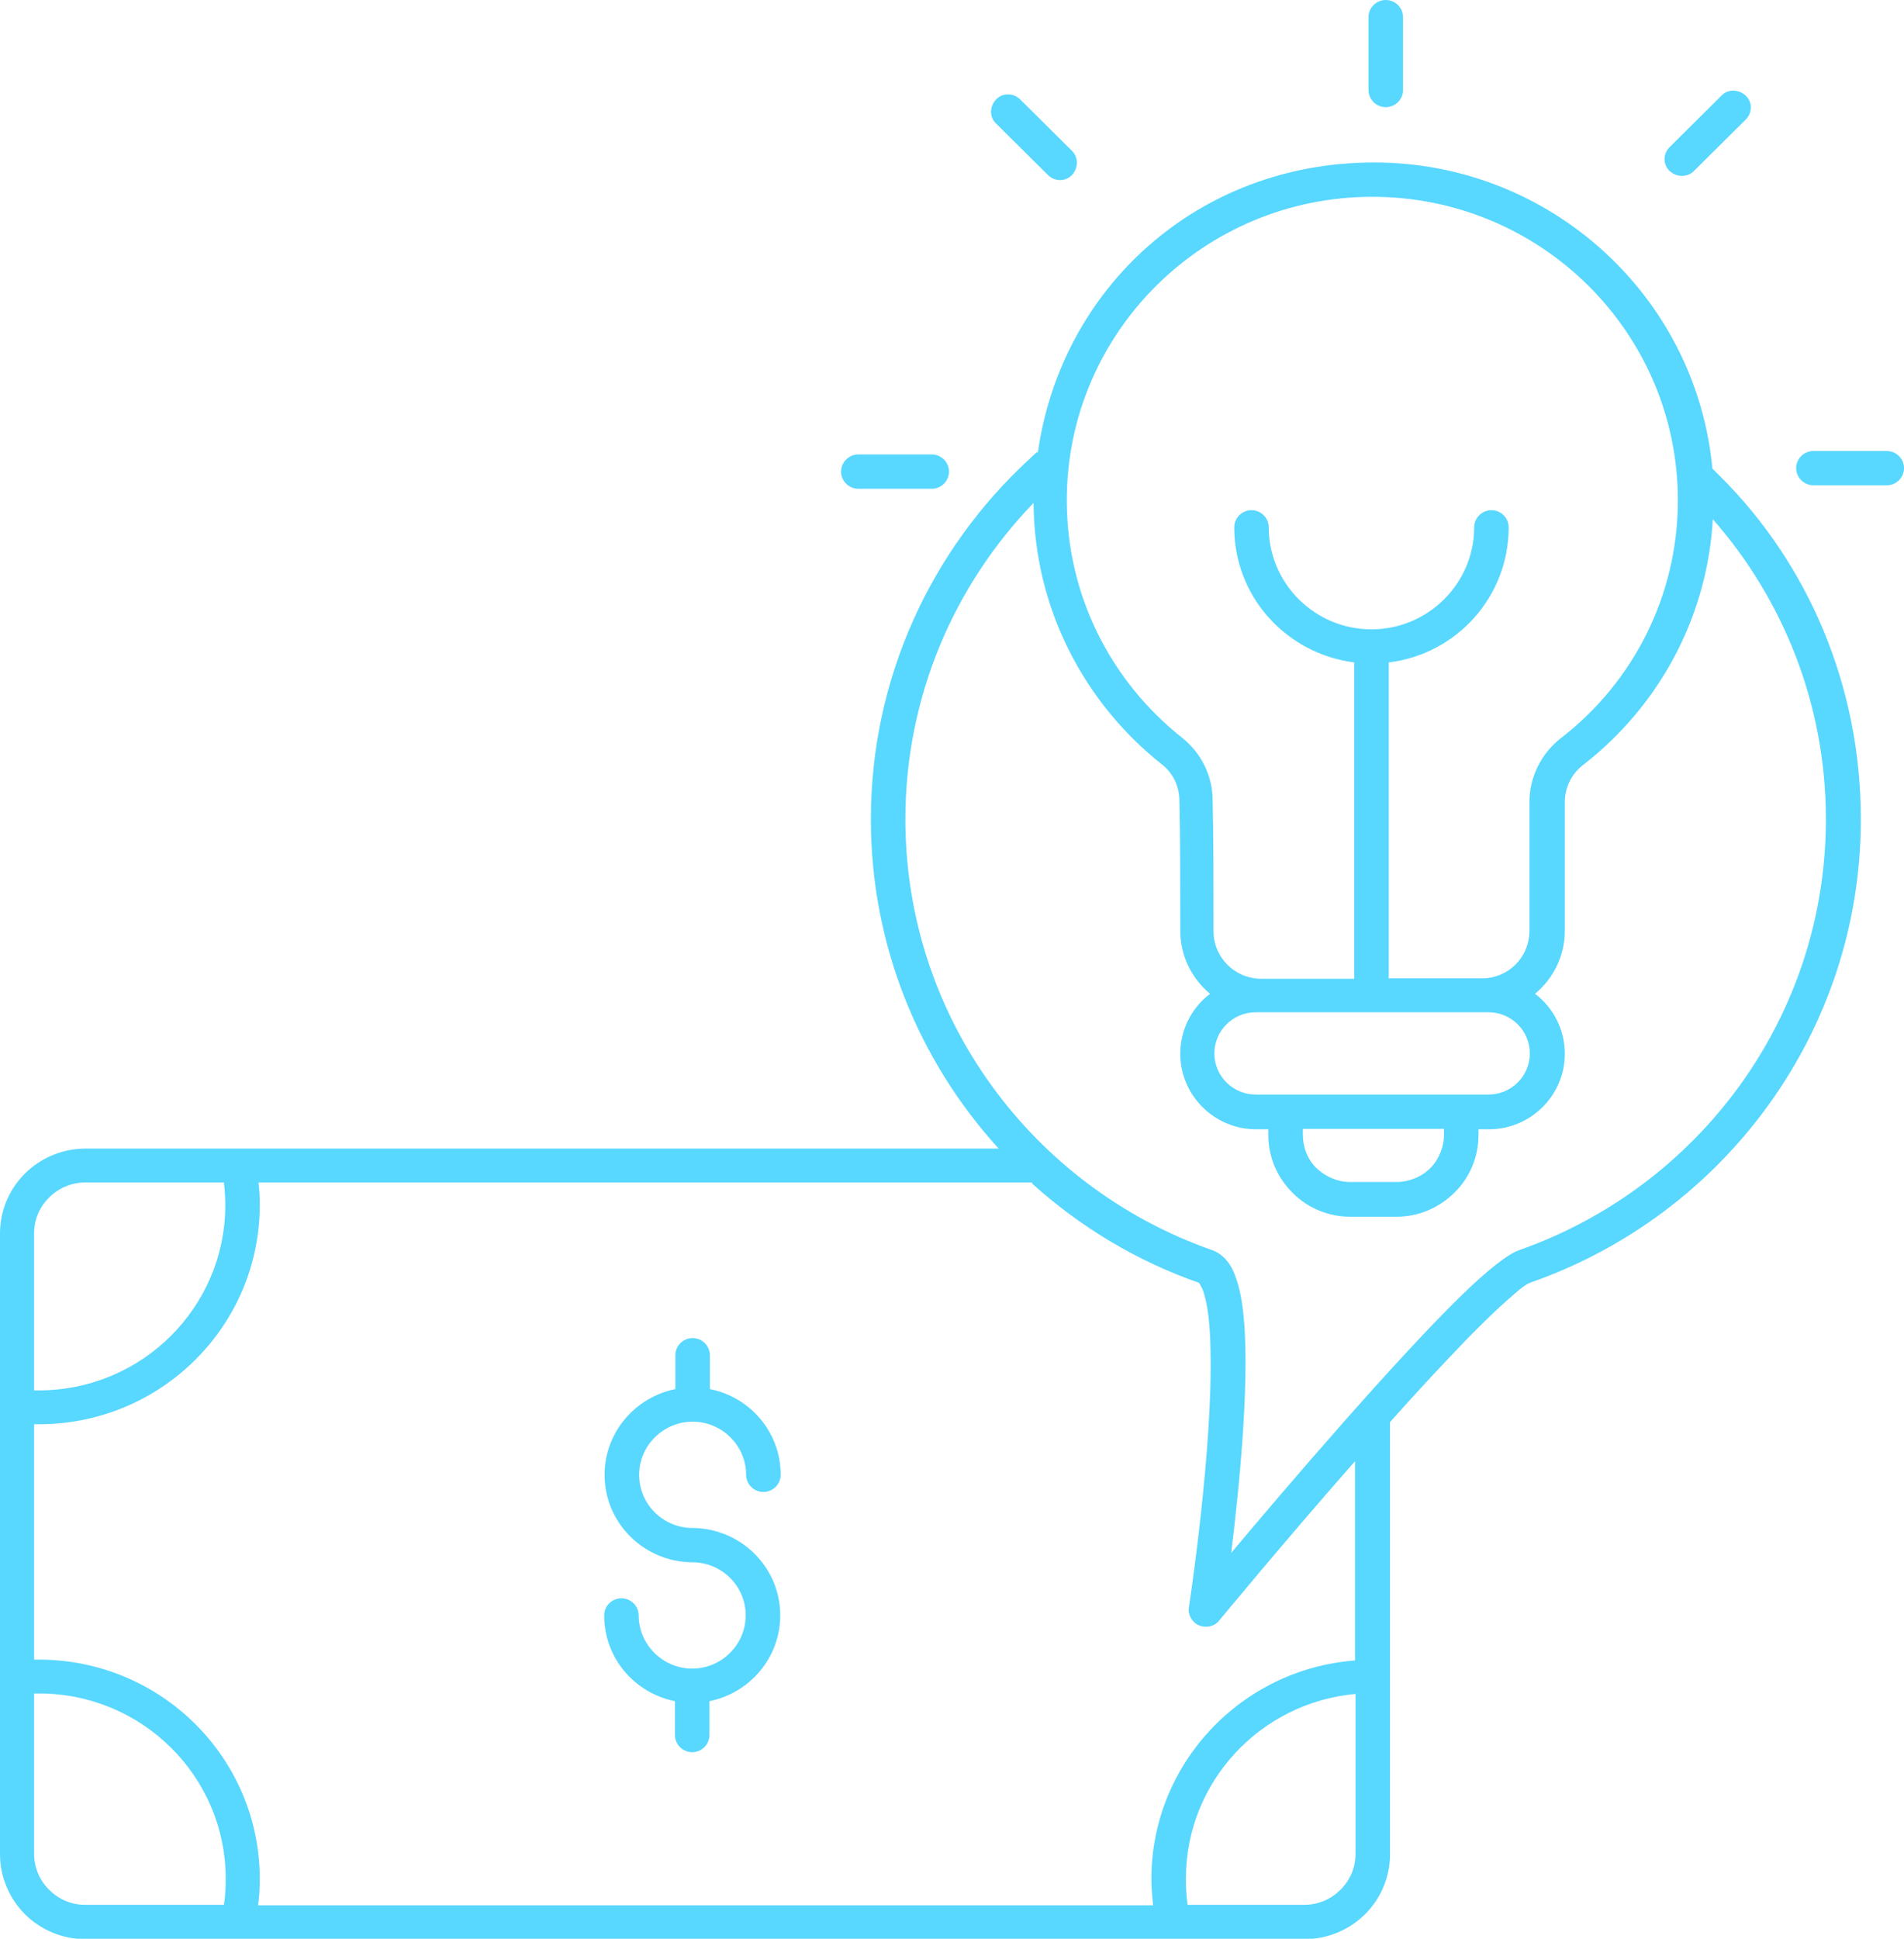 <svg xmlns="http://www.w3.org/2000/svg" width="56" height="57" viewBox="0 0 56 57" fill="none"><g clip-path="url(#clip0_95_48)"><path fill-rule="evenodd" clip-rule="evenodd" d="M19.864 40.84C18.683 41.079 17.782 42.113 17.782 43.361C17.782 44.773 18.925 45.907 20.333 45.932H20.359C21.235 45.932 21.933 46.638 21.933 47.495C21.933 48.352 21.222 49.058 20.359 49.058C19.496 49.058 18.785 48.352 18.785 47.495C18.785 47.218 18.556 46.991 18.277 46.991C17.998 46.991 17.77 47.218 17.77 47.495C17.77 48.743 18.658 49.777 19.851 50.016V51.012C19.851 51.289 20.08 51.516 20.359 51.516C20.638 51.516 20.866 51.289 20.866 51.012V50.016C22.047 49.777 22.948 48.743 22.948 47.495C22.948 46.084 21.806 44.949 20.397 44.924H20.372C19.496 44.924 18.798 44.218 18.798 43.361C18.798 42.504 19.508 41.798 20.372 41.798C21.235 41.798 21.945 42.504 21.945 43.361C21.945 43.638 22.174 43.865 22.453 43.865C22.732 43.865 22.961 43.638 22.961 43.361C22.961 42.113 22.072 41.079 20.879 40.84V39.844C20.879 39.567 20.651 39.34 20.372 39.34C20.092 39.34 19.864 39.567 19.864 39.844V40.84Z" fill="#58D7FF"></path><path fill-rule="evenodd" clip-rule="evenodd" d="M30.488 13.298C30.424 13.361 30.348 13.424 30.259 13.513C27.403 16.147 25.614 19.916 25.614 24.088C25.614 27.807 27.035 31.198 29.371 33.769H2.513C1.853 33.769 1.206 34.034 0.736 34.5C0.267 34.966 0 35.597 0 36.265V54.517C0 55.172 0.267 55.815 0.736 56.282C1.206 56.748 1.84 57.013 2.513 57.013H38.37C39.03 57.013 39.677 56.748 40.147 56.282C40.617 55.815 40.883 55.185 40.883 54.517V42.315C40.883 42.114 40.883 41.95 40.883 41.811C41.454 41.168 42.025 40.55 42.559 39.983C43.269 39.227 43.917 38.584 44.412 38.156C44.678 37.916 44.881 37.752 45.033 37.702C50.682 35.723 54.731 30.366 54.731 24.088C54.731 20.168 53.182 16.576 50.593 14.004C50.517 13.929 50.441 13.853 50.364 13.777C49.895 8.735 45.617 4.777 40.413 4.777C35.209 4.777 31.211 8.483 30.526 13.298H30.488ZM1.003 49.777V54.504C1.003 54.895 1.155 55.273 1.447 55.563C1.739 55.853 2.107 56.004 2.513 56.004H6.587C6.626 55.752 6.638 55.5 6.638 55.235C6.638 52.223 4.176 49.79 1.155 49.79C1.104 49.79 1.066 49.79 1.015 49.79L1.003 49.777ZM30.373 34.765H7.603C7.628 34.979 7.641 35.193 7.641 35.42C7.641 38.987 4.734 41.874 1.142 41.874C1.092 41.874 1.053 41.874 1.003 41.874V48.794C1.003 48.794 1.092 48.794 1.142 48.794C4.734 48.794 7.641 51.681 7.641 55.248C7.641 55.5 7.628 55.765 7.59 56.017H33.915C33.889 55.765 33.864 55.513 33.864 55.248C33.864 51.857 36.504 49.072 39.855 48.819V42.958C37.748 45.353 35.857 47.647 35.857 47.647C35.717 47.824 35.476 47.874 35.26 47.786C35.057 47.697 34.93 47.471 34.968 47.256C34.968 47.256 35.679 42.618 35.603 39.668C35.59 38.962 35.527 38.357 35.387 37.954C35.349 37.853 35.286 37.739 35.26 37.714C33.42 37.072 31.757 36.063 30.348 34.79L30.373 34.765ZM39.868 49.803C37.075 50.055 34.879 52.387 34.879 55.235C34.879 55.5 34.892 55.752 34.93 56.004H38.357C38.751 56.004 39.132 55.853 39.423 55.563C39.715 55.273 39.868 54.908 39.868 54.504V49.803ZM30.399 14.786C28.064 17.206 26.629 20.483 26.629 24.088C26.629 29.937 30.399 34.916 35.654 36.756C35.869 36.832 36.072 36.996 36.225 37.273C36.364 37.538 36.479 37.929 36.542 38.408C36.796 40.235 36.466 43.601 36.212 45.656C37.862 43.689 40.985 40.046 42.952 38.118C43.726 37.361 44.348 36.87 44.678 36.756C49.933 34.916 53.703 29.937 53.703 24.088C53.703 20.71 52.446 17.622 50.377 15.265C50.212 18.189 48.765 20.773 46.582 22.475C46.227 22.739 46.024 23.143 46.024 23.584V27.366C46.024 28.109 45.681 28.777 45.148 29.218C45.681 29.622 46.024 30.265 46.024 30.983C46.024 32.206 45.021 33.202 43.79 33.202H43.485V33.378C43.485 34.008 43.231 34.626 42.774 35.067C42.317 35.521 41.708 35.773 41.073 35.773H39.715C39.081 35.773 38.459 35.521 38.014 35.067C37.558 34.614 37.304 34.008 37.304 33.378V33.202H36.948C35.717 33.202 34.714 32.206 34.714 30.983C34.714 30.265 35.057 29.622 35.59 29.218C35.057 28.777 34.714 28.109 34.714 27.366C34.714 26.118 34.714 24.529 34.689 23.546C34.689 23.105 34.486 22.702 34.143 22.45C31.884 20.647 30.424 17.887 30.399 14.798V14.786ZM6.587 34.765H2.513C2.12 34.765 1.739 34.916 1.447 35.206C1.155 35.496 1.003 35.861 1.003 36.265V40.878C1.003 40.878 1.092 40.878 1.142 40.878C4.176 40.878 6.626 38.433 6.626 35.433C6.626 35.218 6.613 34.992 6.587 34.777V34.765ZM38.306 33.189H42.47V33.366C42.47 33.731 42.317 34.097 42.063 34.349C41.81 34.601 41.441 34.752 41.073 34.752H39.715C39.347 34.752 38.992 34.601 38.725 34.349C38.459 34.097 38.319 33.731 38.319 33.366V33.189H38.306ZM36.936 29.761H43.777C44.45 29.761 44.995 30.303 44.995 30.971C44.995 31.639 44.45 32.181 43.777 32.181H36.936C36.263 32.181 35.717 31.639 35.717 30.971C35.717 30.303 36.263 29.761 36.936 29.761ZM40.858 28.765H43.587C44.361 28.765 44.983 28.147 44.983 27.366V23.584C44.983 22.84 45.338 22.134 45.935 21.681C48.016 20.067 49.349 17.534 49.349 14.71C49.349 9.782 45.325 5.786 40.363 5.786C35.4 5.786 31.376 9.782 31.376 14.71C31.376 17.521 32.684 20.029 34.74 21.668C35.324 22.122 35.666 22.803 35.666 23.534C35.692 24.529 35.692 26.118 35.692 27.378C35.692 28.147 36.314 28.777 37.101 28.777H39.83V19.475C37.837 19.223 36.301 17.546 36.301 15.504C36.301 15.227 36.529 15 36.809 15C37.088 15 37.316 15.227 37.316 15.504C37.316 17.155 38.675 18.504 40.337 18.504C42 18.504 43.358 17.155 43.358 15.504C43.358 15.227 43.587 15 43.866 15C44.145 15 44.373 15.227 44.373 15.504C44.373 17.546 42.838 19.235 40.845 19.475V28.777L40.858 28.765Z" fill="#58D7FF"></path><path fill-rule="evenodd" clip-rule="evenodd" d="M40.25 0.504V2.647C40.25 2.924 40.478 3.151 40.758 3.151C41.037 3.151 41.265 2.924 41.265 2.647V0.504C41.265 0.227 41.037 0 40.758 0C40.478 0 40.25 0.227 40.25 0.504Z" fill="#58D7FF"></path><path fill-rule="evenodd" clip-rule="evenodd" d="M55.494 13.26H53.336C53.057 13.26 52.828 13.487 52.828 13.764C52.828 14.041 53.057 14.268 53.336 14.268H55.494C55.773 14.268 56.001 14.041 56.001 13.764C56.001 13.487 55.773 13.26 55.494 13.26Z" fill="#58D7FF"></path><path fill-rule="evenodd" clip-rule="evenodd" d="M50.633 2.811L49.109 4.323C48.906 4.525 48.906 4.84 49.109 5.029C49.312 5.218 49.63 5.218 49.82 5.029L51.343 3.517C51.546 3.315 51.546 3 51.343 2.811C51.14 2.622 50.823 2.609 50.633 2.811Z" fill="#58D7FF"></path><path fill-rule="evenodd" clip-rule="evenodd" d="M29.296 3.631L30.819 5.143C31.022 5.345 31.34 5.345 31.53 5.143C31.72 4.941 31.72 4.626 31.53 4.437L30.007 2.925C29.804 2.723 29.486 2.723 29.296 2.925C29.106 3.126 29.093 3.442 29.296 3.631Z" fill="#58D7FF"></path><path fill-rule="evenodd" clip-rule="evenodd" d="M25.246 14.37H27.404C27.683 14.37 27.911 14.143 27.911 13.866C27.911 13.588 27.683 13.361 27.404 13.361H25.246C24.967 13.361 24.738 13.588 24.738 13.866C24.738 14.143 24.967 14.37 25.246 14.37Z" fill="#58D7FF"></path></g><defs><clipPath id="clip0_95_48"><rect width="56" height="57" fill="white"></rect></clipPath></defs></svg>